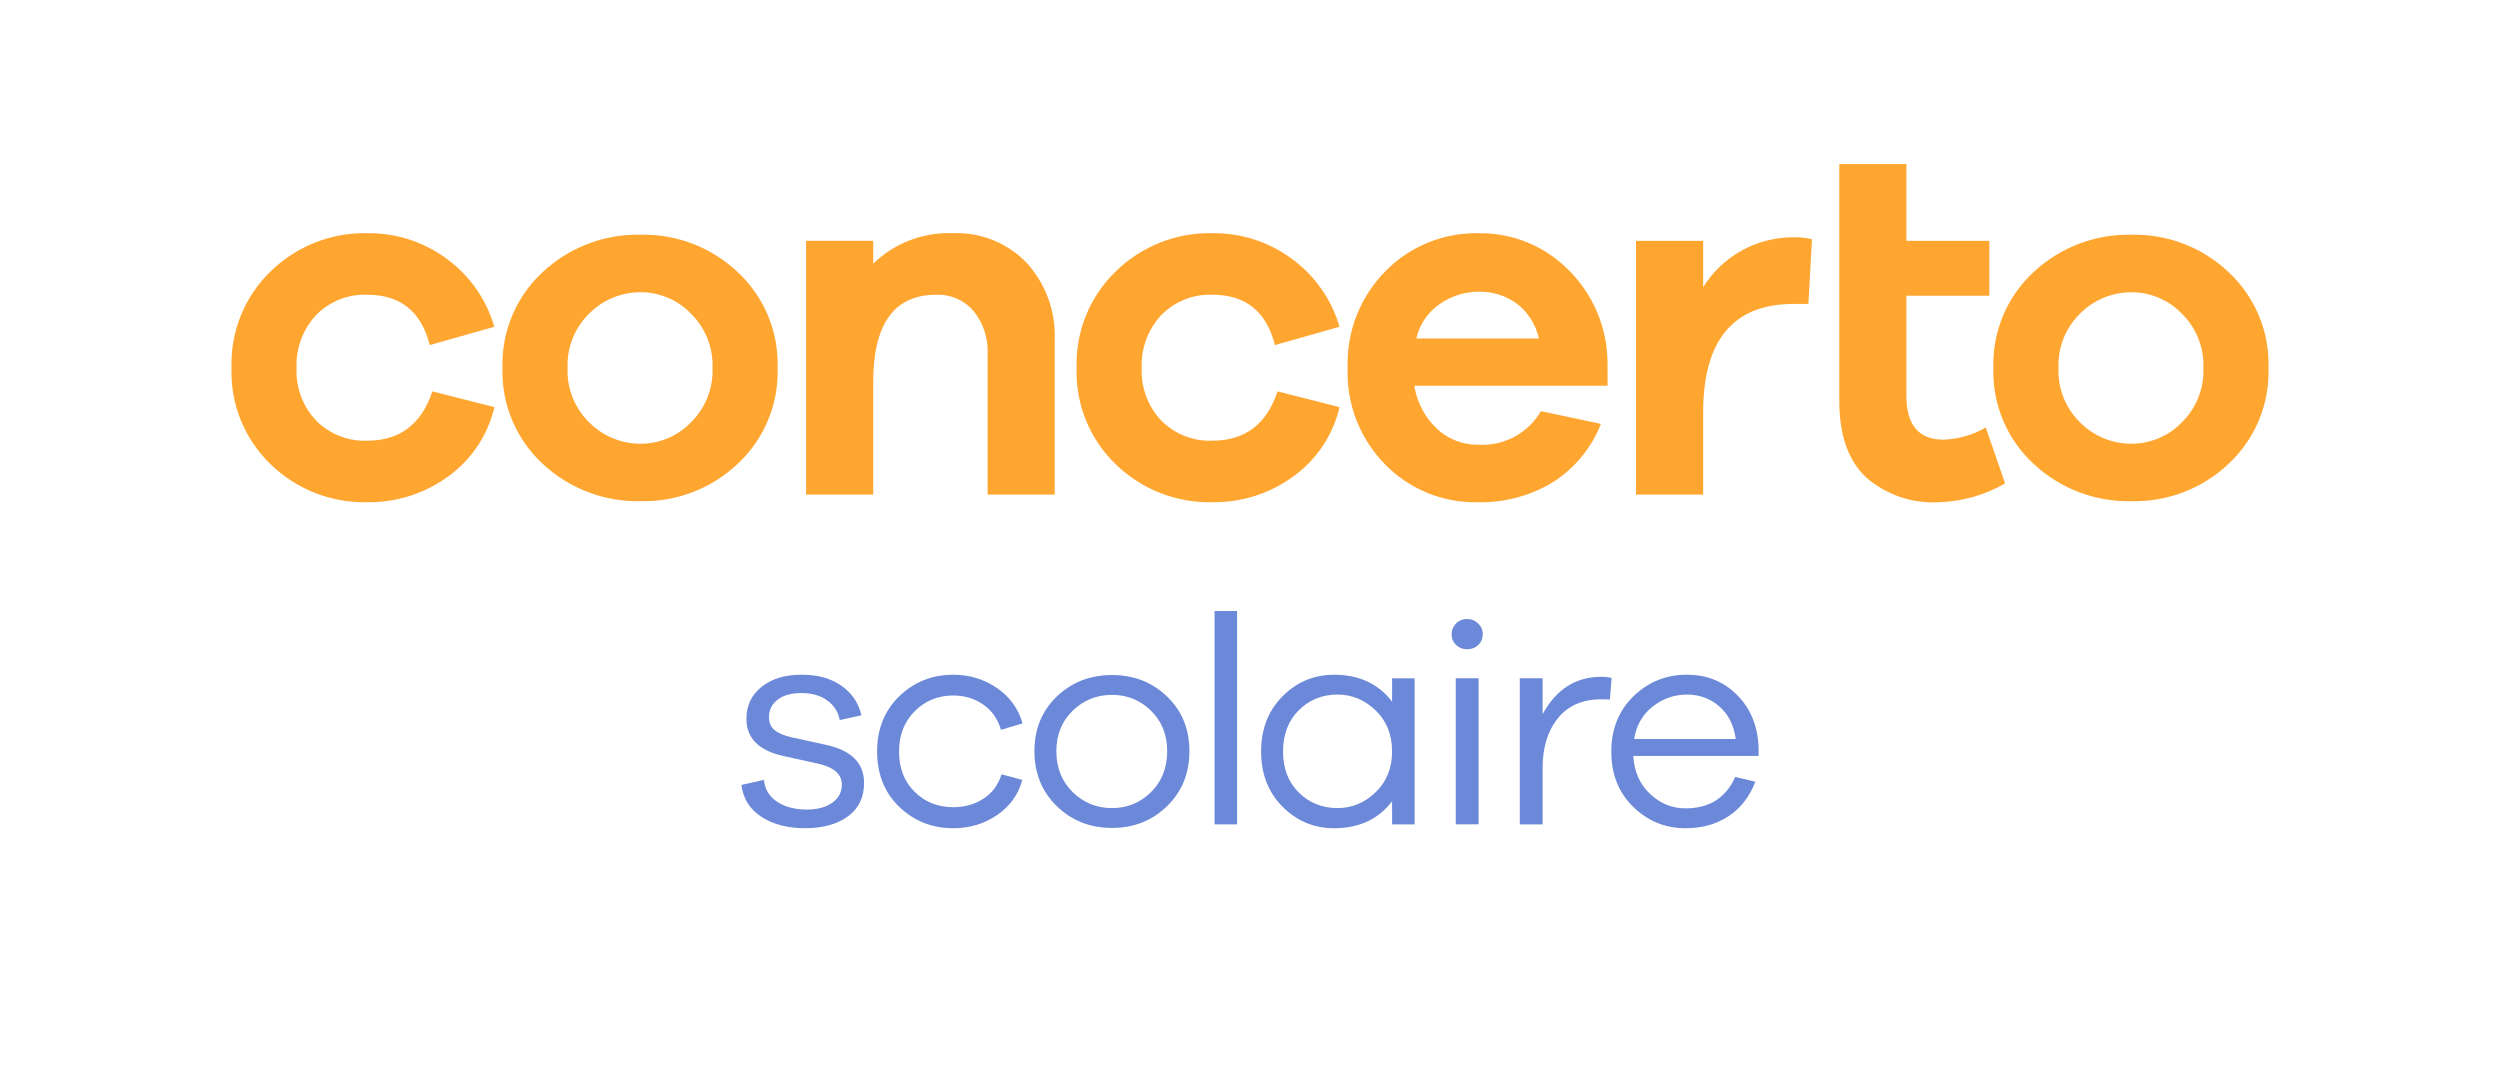 <?xml version="1.0" encoding="UTF-8"?><svg id="Calque_1" xmlns="http://www.w3.org/2000/svg" viewBox="0 0 216 92"><defs><style>.cls-1{fill:#6c89d9;}.cls-2{fill:#ffa631;}</style></defs><g id="Composant_22_1"><path id="Tracé_6835" class="cls-2" d="m31.729,38.075c-1.65.066-3.252-.564-4.416-1.736-1.154-1.225-1.765-2.865-1.692-4.547-.07-1.688.539-3.334,1.692-4.569,1.157-1.184,2.762-1.822,4.416-1.757,2.871,0,4.671,1.45,5.4,4.35l5.58-1.582c-.678-2.357-2.121-4.42-4.101-5.867-1.987-1.473-4.403-2.253-6.876-2.219-3.102-.069-6.101,1.111-8.324,3.275-2.271,2.181-3.508,5.223-3.405,8.37-.105,3.14,1.133,6.176,3.405,8.347,2.23,2.152,5.228,3.323,8.326,3.251,2.518.038,4.979-.749,7.008-2.241,2.004-1.446,3.416-3.568,3.976-5.975l-5.36-1.362c-.941,2.841-2.817,4.262-5.629,4.262Zm23.638-17.795c-3.14-.076-6.186,1.083-8.48,3.229-2.303,2.127-3.57,5.149-3.471,8.282-.099,3.133,1.168,6.155,3.471,8.282,2.295,2.146,5.34,3.305,8.48,3.229,3.106.068,6.114-1.093,8.37-3.229,2.292-2.133,3.549-5.153,3.449-8.282.1-3.129-1.157-6.149-3.449-8.282-2.256-2.136-5.264-3.297-8.37-3.229Zm0,18.058c-1.652.008-3.24-.64-4.416-1.8-1.288-1.234-1.984-2.962-1.911-4.745-.073-1.783.623-3.511,1.911-4.745,1.176-1.16,2.764-1.808,4.416-1.8,1.622.004,3.174.661,4.306,1.823,1.268,1.237,1.955,2.953,1.889,4.723.066,1.77-.621,3.486-1.889,4.723-1.132,1.161-2.684,1.817-4.306,1.821Zm26.977-18.19c-2.565-.108-5.061.845-6.9,2.636v-1.977h-5.8v21.925h5.8v-9.709c0-5.038,1.816-7.557,5.448-7.557,1.235-.049,2.424.469,3.229,1.406.846,1.056,1.276,2.384,1.208,3.735v12.127h5.8v-13.359c.101-2.448-.767-4.838-2.414-6.652-1.654-1.734-3.975-2.672-6.37-2.575h-.001Zm22.408,17.927c-1.65.066-3.252-.564-4.416-1.736-1.154-1.225-1.765-2.865-1.692-4.547-.07-1.688.54-3.334,1.693-4.569,1.157-1.184,2.762-1.822,4.416-1.757,2.871,0,4.671,1.45,5.4,4.35l5.58-1.582c-.68-2.357-2.126-4.421-4.108-5.866-1.987-1.473-4.403-2.253-6.876-2.219-3.101-.069-6.1,1.11-8.323,3.274-2.271,2.181-3.508,5.223-3.405,8.37-.106,3.141,1.133,6.177,3.405,8.348,2.23,2.152,5.228,3.323,8.326,3.251,2.518.038,4.979-.749,7.008-2.241,2.004-1.446,3.416-3.568,3.976-5.975l-5.36-1.362c-.937,2.841-2.812,4.261-5.624,4.261Zm34.139-6.722c-.012-3.034-1.239-5.937-3.405-8.062-2.039-2.048-4.821-3.181-7.711-3.141-3.026-.07-5.945,1.115-8.067,3.273-2.198,2.22-3.382,5.248-3.273,8.37-.113,3.112,1.063,6.132,3.251,8.348,2.103,2.142,4.999,3.319,8,3.251,2.272.051,4.511-.543,6.459-1.714,1.893-1.199,3.356-2.969,4.175-5.055l-5.185-1.1c-1.119,1.922-3.229,3.045-5.448,2.9-1.314.013-2.581-.483-3.537-1.384-1.045-.987-1.733-2.293-1.955-3.713h16.7l-.004-1.973Zm-11.116-6.151c1.164-.02,2.304.334,3.251,1.011.986.748,1.671,1.823,1.933,3.032h-10.588c.275-1.22,1.006-2.289,2.043-2.988.986-.687,2.159-1.055,3.361-1.056v.001Zm27.241-4.7c-3.193-.033-6.173,1.598-7.865,4.306v-4h-5.8v21.925h5.8v-7.074c0-6.267,2.607-9.4,7.821-9.4h1.274l.308-5.58c-.501-.137-1.019-.197-1.538-.179v.002Zm16.553,16.432c-1.111.645-2.363,1.007-3.647,1.054-2.138,0-3.207-1.26-3.207-3.779v-8.656h7.162v-4.745h-7.162v-6.635h-5.8v20.475c0,2.929.762,5.119,2.285,6.569,1.74,1.53,4.014,2.311,6.327,2.175,2.009-.061,3.972-.62,5.712-1.626l-1.67-4.832Zm12.61-16.652c-3.14-.076-6.186,1.083-8.48,3.229-2.303,2.127-3.57,5.149-3.471,8.282-.099,3.133,1.168,6.155,3.471,8.282,2.295,2.146,5.34,3.305,8.48,3.229,3.106.068,6.114-1.093,8.37-3.229,2.292-2.133,3.549-5.153,3.449-8.282.1-3.129-1.157-6.149-3.449-8.282-2.256-2.137-5.263-3.298-8.37-3.231v.002Zm0,18.058c-1.652.008-3.24-.64-4.416-1.8-1.288-1.234-1.984-2.962-1.911-4.745-.073-1.783.623-3.511,1.911-4.745,1.176-1.16,2.764-1.808,4.416-1.8,1.622.004,3.174.661,4.306,1.823,1.268,1.237,1.955,2.953,1.889,4.723.066,1.77-.621,3.486-1.889,4.723-1.133,1.16-2.684,1.816-4.306,1.819v.002Z"/></g><g><path class="cls-1" d="m66.003,67.385c.085.819.47,1.451,1.152,1.895.683.444,1.536.666,2.561.666.904,0,1.634-.196,2.188-.589s.832-.913.832-1.562c0-.905-.69-1.511-2.073-1.818l-2.894-.64c-2.185-.461-3.277-1.536-3.277-3.227,0-1.144.435-2.065,1.306-2.765.871-.7,2.031-1.05,3.482-1.05,1.383,0,2.526.319,3.431.96.905.64,1.477,1.489,1.716,2.547l-1.869.41c-.137-.7-.495-1.263-1.075-1.69-.581-.427-1.332-.641-2.254-.641-.87,0-1.553.192-2.048.576s-.742.884-.742,1.498c0,.477.157.849.474,1.113.315.265.798.474,1.446.628l3.047.665c2.168.478,3.252,1.579,3.252,3.304,0,1.228-.465,2.185-1.395,2.867s-2.164,1.024-3.7,1.024c-1.502,0-2.757-.324-3.764-.973-1.007-.649-1.587-1.571-1.741-2.766l1.946-.435Z"/><path class="cls-1" d="m84.961,69.011c.76-.486,1.284-1.19,1.575-2.112l1.792.486c-.342,1.264-1.067,2.274-2.177,3.034s-2.372,1.14-3.789,1.14c-1.826,0-3.38-.614-4.66-1.844-1.28-1.228-1.92-2.825-1.92-4.788,0-1.945.64-3.537,1.92-4.775,1.28-1.237,2.834-1.855,4.66-1.855,1.399,0,2.654.379,3.764,1.139s1.853,1.779,2.228,3.06l-1.869.564c-.273-.939-.785-1.668-1.536-2.188-.751-.521-1.613-.781-2.586-.781-1.315,0-2.424.452-3.329,1.356-.904.905-1.356,2.065-1.356,3.482,0,1.434.448,2.595,1.344,3.482.896.888,2.01,1.331,3.342,1.331.973,0,1.839-.243,2.599-.73Z"/><path class="cls-1" d="m100.833,60.178c1.288,1.237,1.933,2.812,1.933,4.724s-.644,3.495-1.933,4.75c-1.289,1.254-2.872,1.882-4.75,1.882-1.895,0-3.486-.628-4.775-1.882-1.289-1.255-1.933-2.838-1.933-4.75s.644-3.486,1.933-4.724c1.289-1.238,2.881-1.856,4.775-1.856,1.878,0,3.461.618,4.75,1.856Zm-1.383,8.257c.93-.922,1.395-2.1,1.395-3.533,0-1.417-.466-2.582-1.395-3.495-.931-.913-2.053-1.37-3.367-1.37-1.331,0-2.467.457-3.405,1.37s-1.408,2.078-1.408,3.495c0,1.434.47,2.611,1.408,3.533s2.074,1.383,3.405,1.383c1.315,0,2.437-.461,3.367-1.383Z"/><path class="cls-1" d="m104.939,71.226v-18.435h1.946v18.435h-1.946Z"/><path class="cls-1" d="m122.222,71.226h-1.946v-1.997c-1.178,1.554-2.851,2.33-5.018,2.33-1.725,0-3.205-.619-4.442-1.856s-1.856-2.829-1.856-4.775c0-1.945.619-3.537,1.856-4.775,1.237-1.237,2.718-1.855,4.442-1.855,2.167,0,3.84.776,5.018,2.329v-2.022h1.946v12.623Zm-3.367-2.778c.947-.913,1.421-2.087,1.421-3.521,0-1.451-.474-2.633-1.421-3.546s-2.044-1.37-3.29-1.37c-1.331,0-2.449.452-3.353,1.357-.905.904-1.357,2.091-1.357,3.559s.452,2.65,1.357,3.546c.904.896,2.022,1.345,3.353,1.345,1.246,0,2.343-.457,3.29-1.37Z"/><path class="cls-1" d="m127.712,53.866c.264.256.397.564.397.922,0,.375-.128.686-.384.935-.257.247-.581.371-.974.371-.375,0-.691-.124-.947-.371-.256-.248-.384-.56-.384-.935,0-.358.128-.666.384-.922.256-.257.572-.385.947-.385.376,0,.696.128.961.385Zm-1.934,17.359v-12.623h1.972v12.623h-1.972Z"/><path class="cls-1" d="m139.245,58.577l-.153,1.869c-.154-.018-.401-.025-.743-.025-1.621,0-2.871.546-3.751,1.639-.879,1.092-1.318,2.526-1.318,4.301v4.865h-1.972v-12.623h1.972v3.099c1.178-2.151,2.868-3.227,5.069-3.227.358,0,.657.034.896.102Z"/><path class="cls-1" d="m151.943,65.311h-10.83c.085,1.366.571,2.463,1.459,3.291.888.827,1.903,1.241,3.047,1.241,2.065,0,3.499-.904,4.302-2.714l1.741.41c-.495,1.297-1.268,2.291-2.317,2.982s-2.292,1.037-3.726,1.037c-1.741,0-3.243-.614-4.506-1.844-1.264-1.228-1.895-2.816-1.895-4.763,0-1.963.641-3.562,1.921-4.801,1.28-1.237,2.816-1.855,4.608-1.855,1.725,0,3.171.584,4.34,1.754,1.17,1.169,1.788,2.684,1.856,4.544v.717Zm-9.153-4.263c-.879.691-1.412,1.626-1.601,2.804h8.782c-.171-1.212-.648-2.155-1.434-2.829-.785-.675-1.716-1.012-2.791-1.012-1.092,0-2.078.346-2.957,1.037Z"/></g></svg>